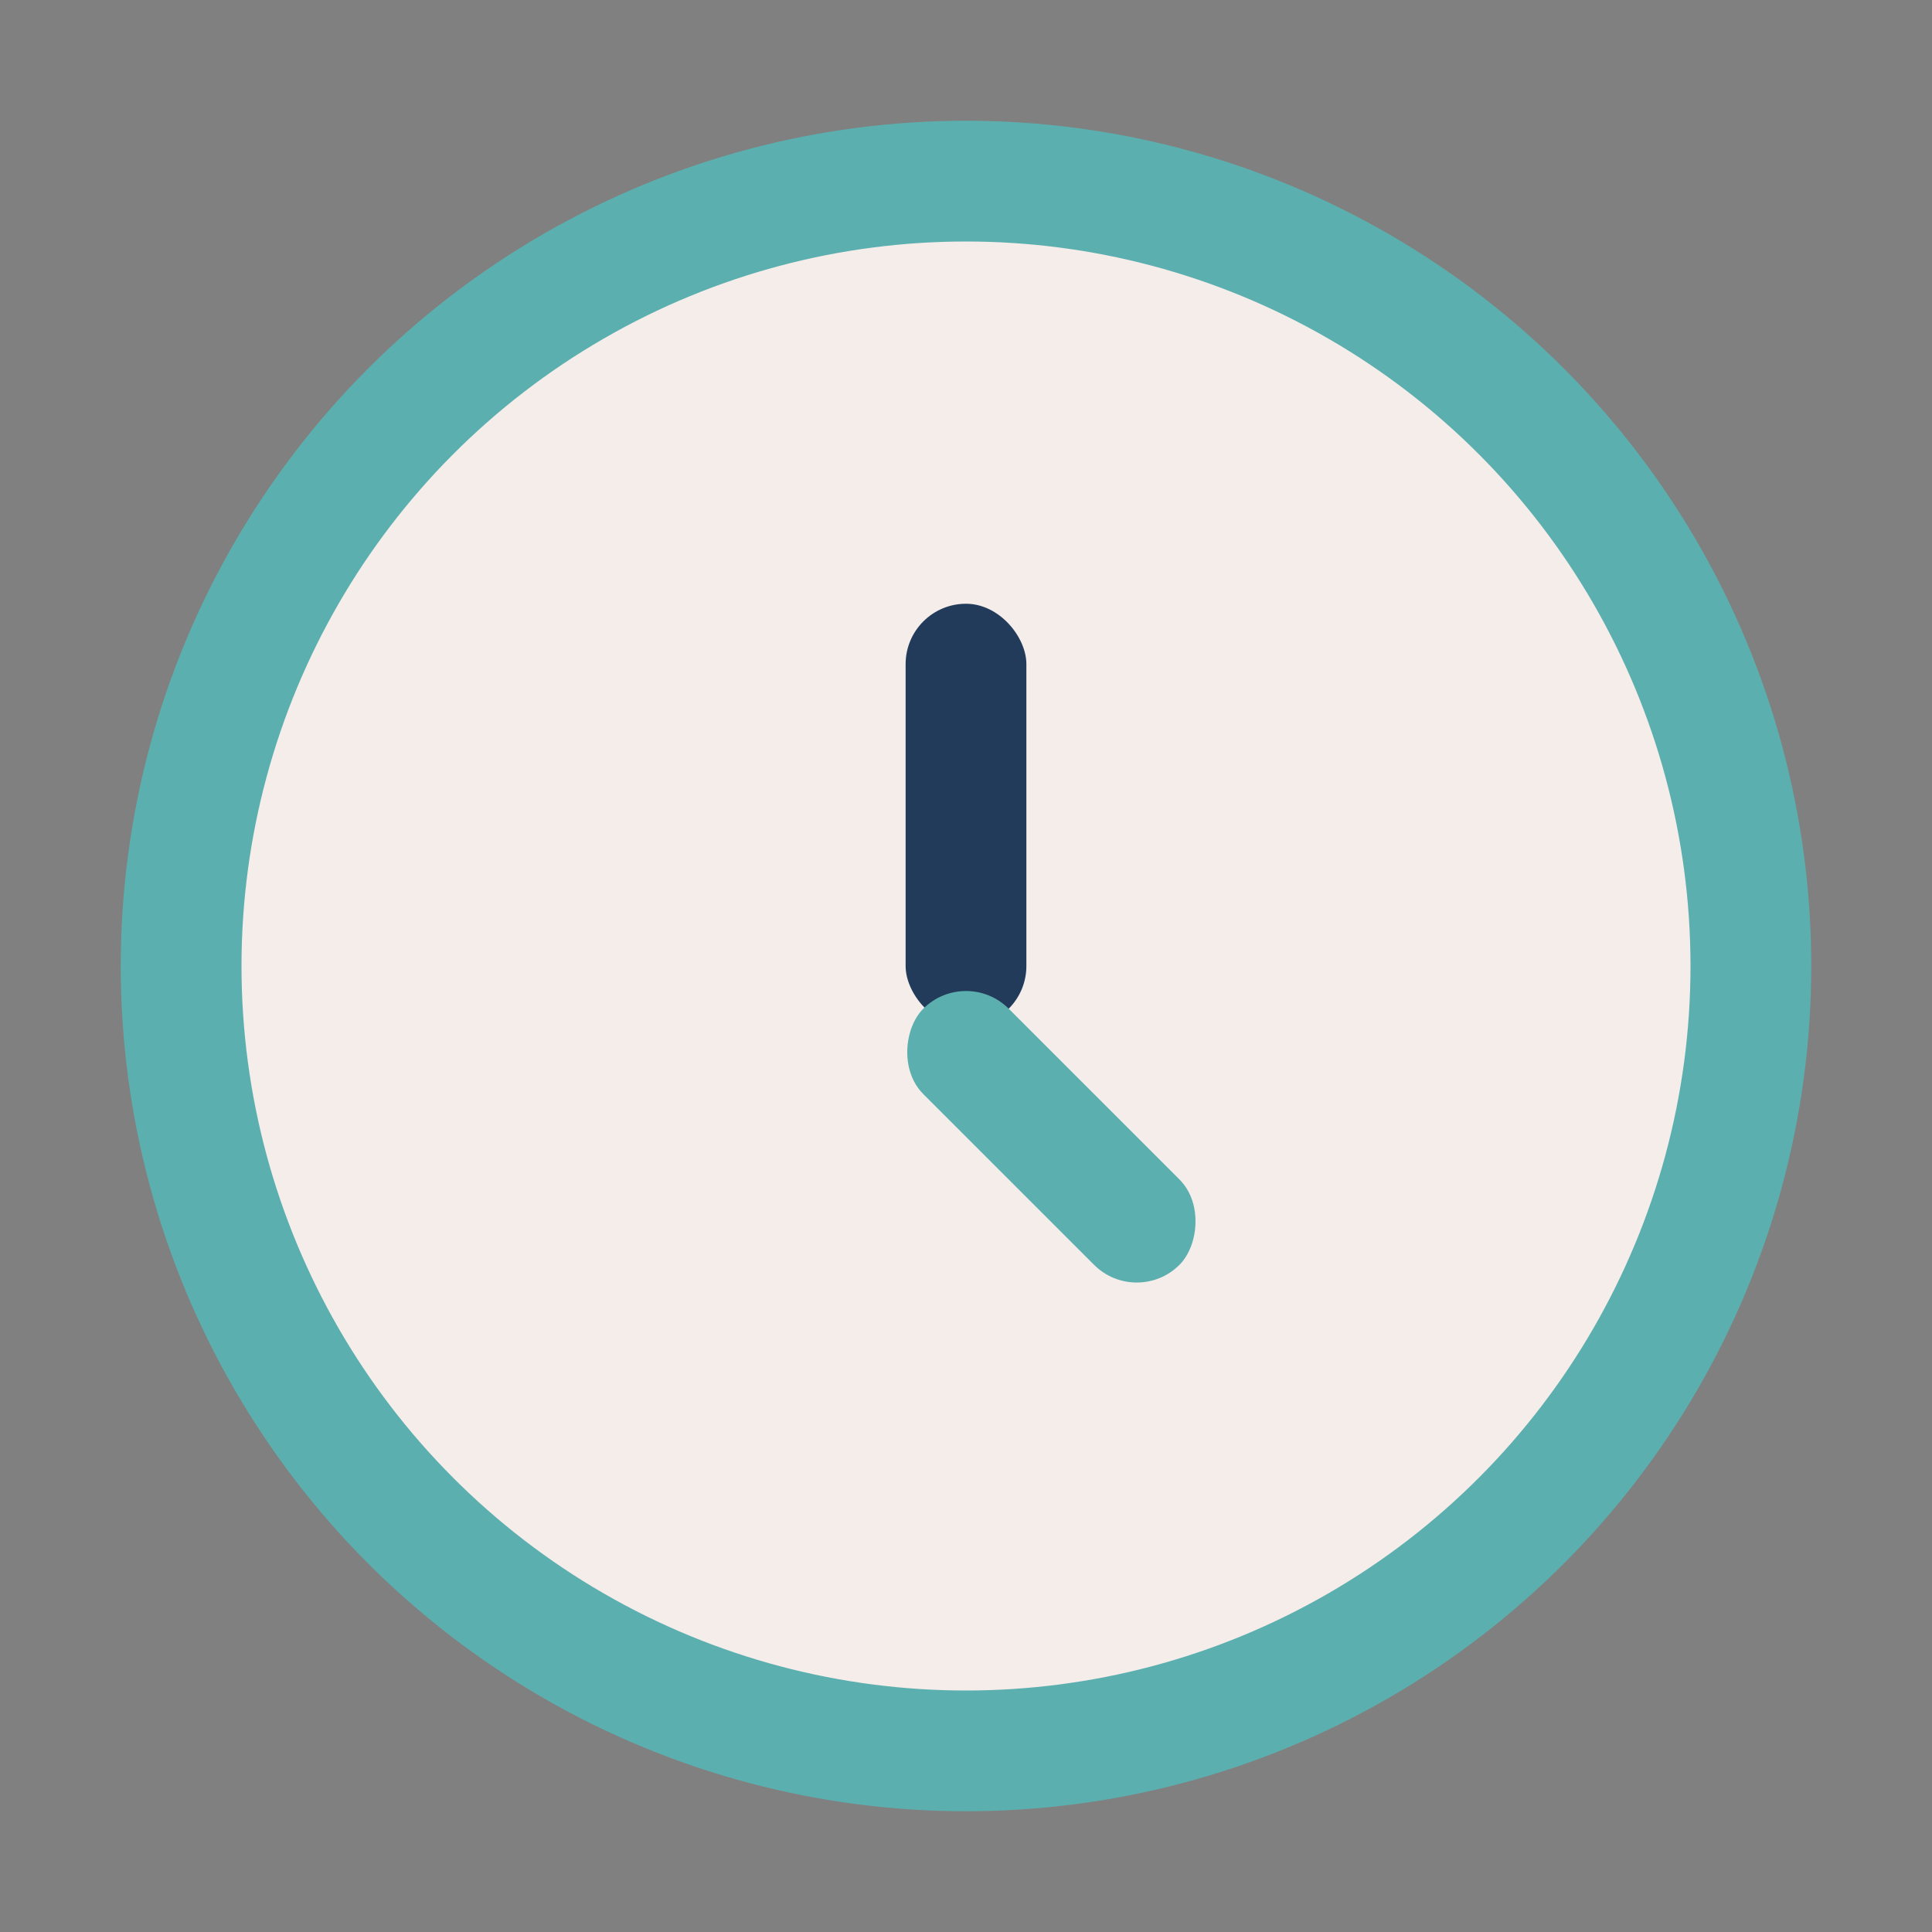 <?xml version="1.0" encoding="UTF-8"?>
<svg xmlns="http://www.w3.org/2000/svg" width="32" height="32" viewBox="0 0 32 32"><rect x="0" y="0" width="32" height="32" fill="#808080" stroke="none"/><circle cx="16" cy="16" r="13" fill="#F4EDEA" stroke="#5CAFAF" stroke-width="2"/><rect x="15" y="10" width="2" height="7" rx="1" fill="#233B5A"/><rect x="16" y="16" width="6" height="2" rx="1" fill="#5CAFAF" transform="rotate(45 16 16)"/></svg>
